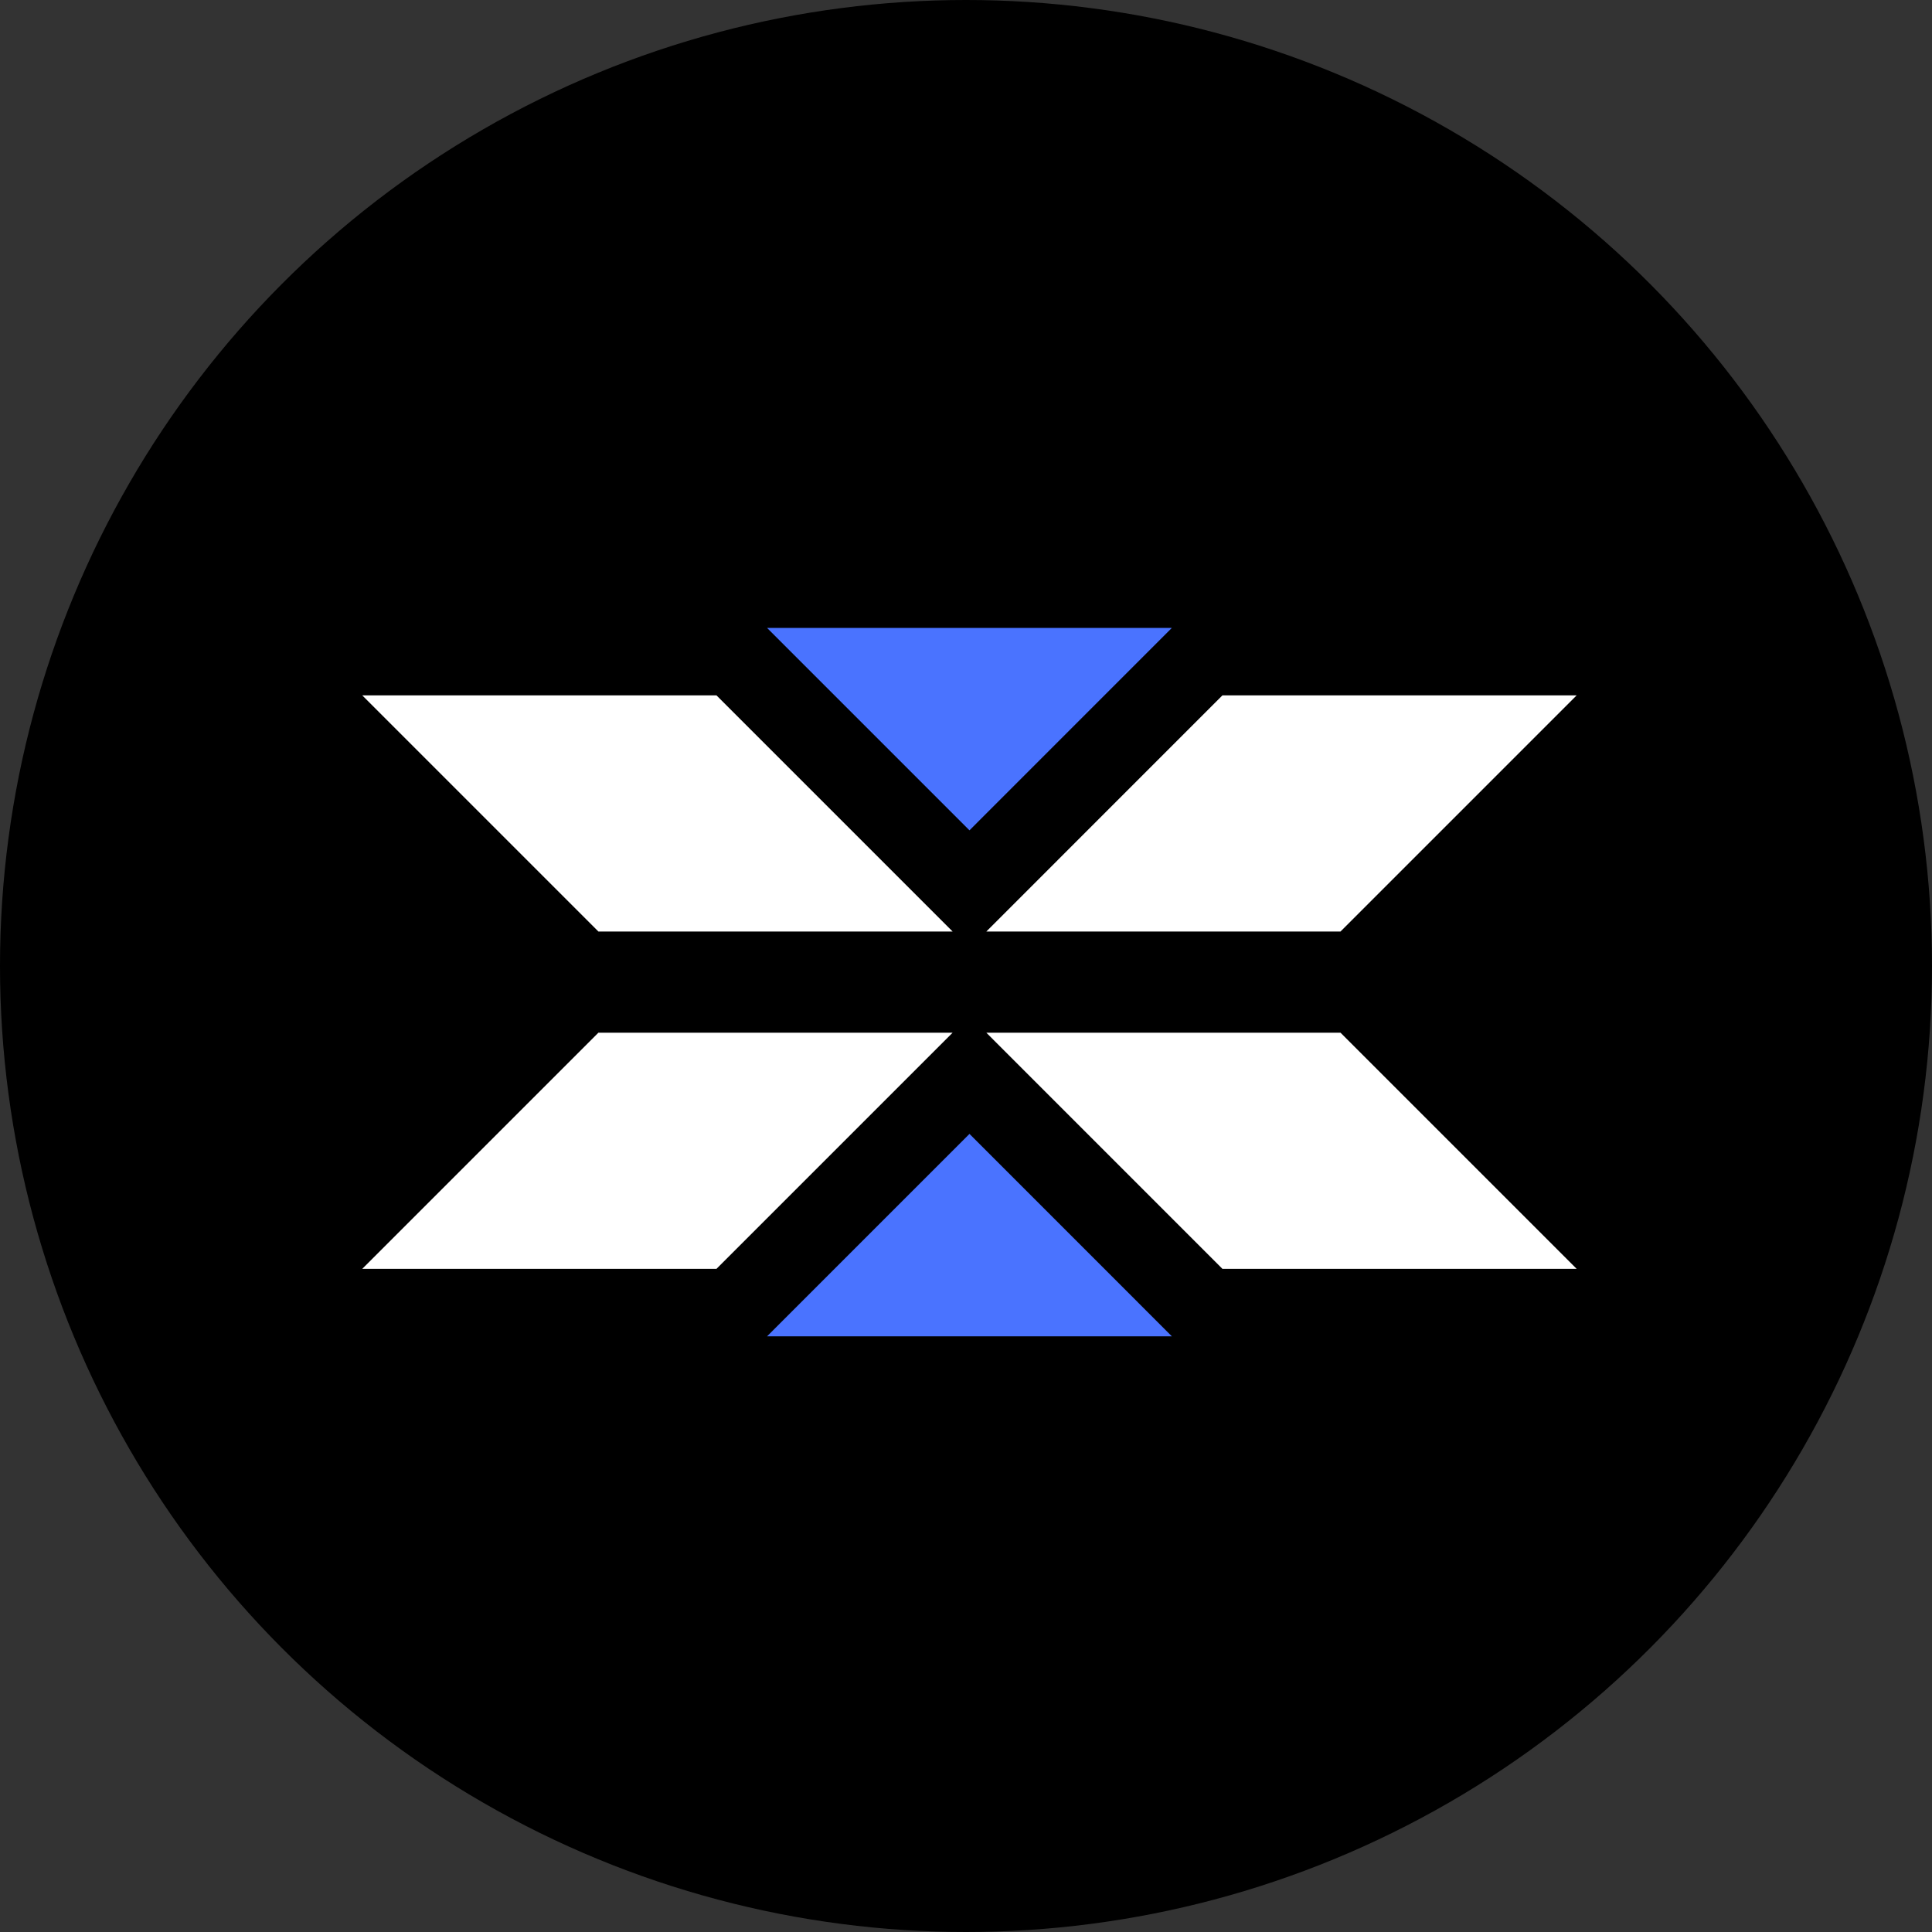 <svg width="40" height="40" viewBox="0 0 40 40" fill="none" xmlns="http://www.w3.org/2000/svg">
<rect x="0" y="0" width="40" height="40" fill="#333333" stroke="none"/>
<circle cx="20" cy="20" r="20" fill="black"/>
<path d="M25.309 14.397H32.643L27.754 19.286H20.421L25.309 14.397Z" fill="white"/>
<path d="M14.834 14.397H7.5L12.389 19.286H19.723L14.834 14.397Z" fill="white"/>
<path d="M25.309 26.27H32.643L27.754 21.381H20.421L25.309 26.27Z" fill="white"/>
<path d="M14.834 26.27H7.5L12.389 21.381H19.723L14.834 26.27Z" fill="white"/>
<path d="M15.881 13H24.262L20.072 17.191L15.881 13Z" fill="#4A73FF"/>
<path d="M15.881 27.667H24.262L20.072 23.476L15.881 27.667Z" fill="#4A73FF"/>
</svg>
